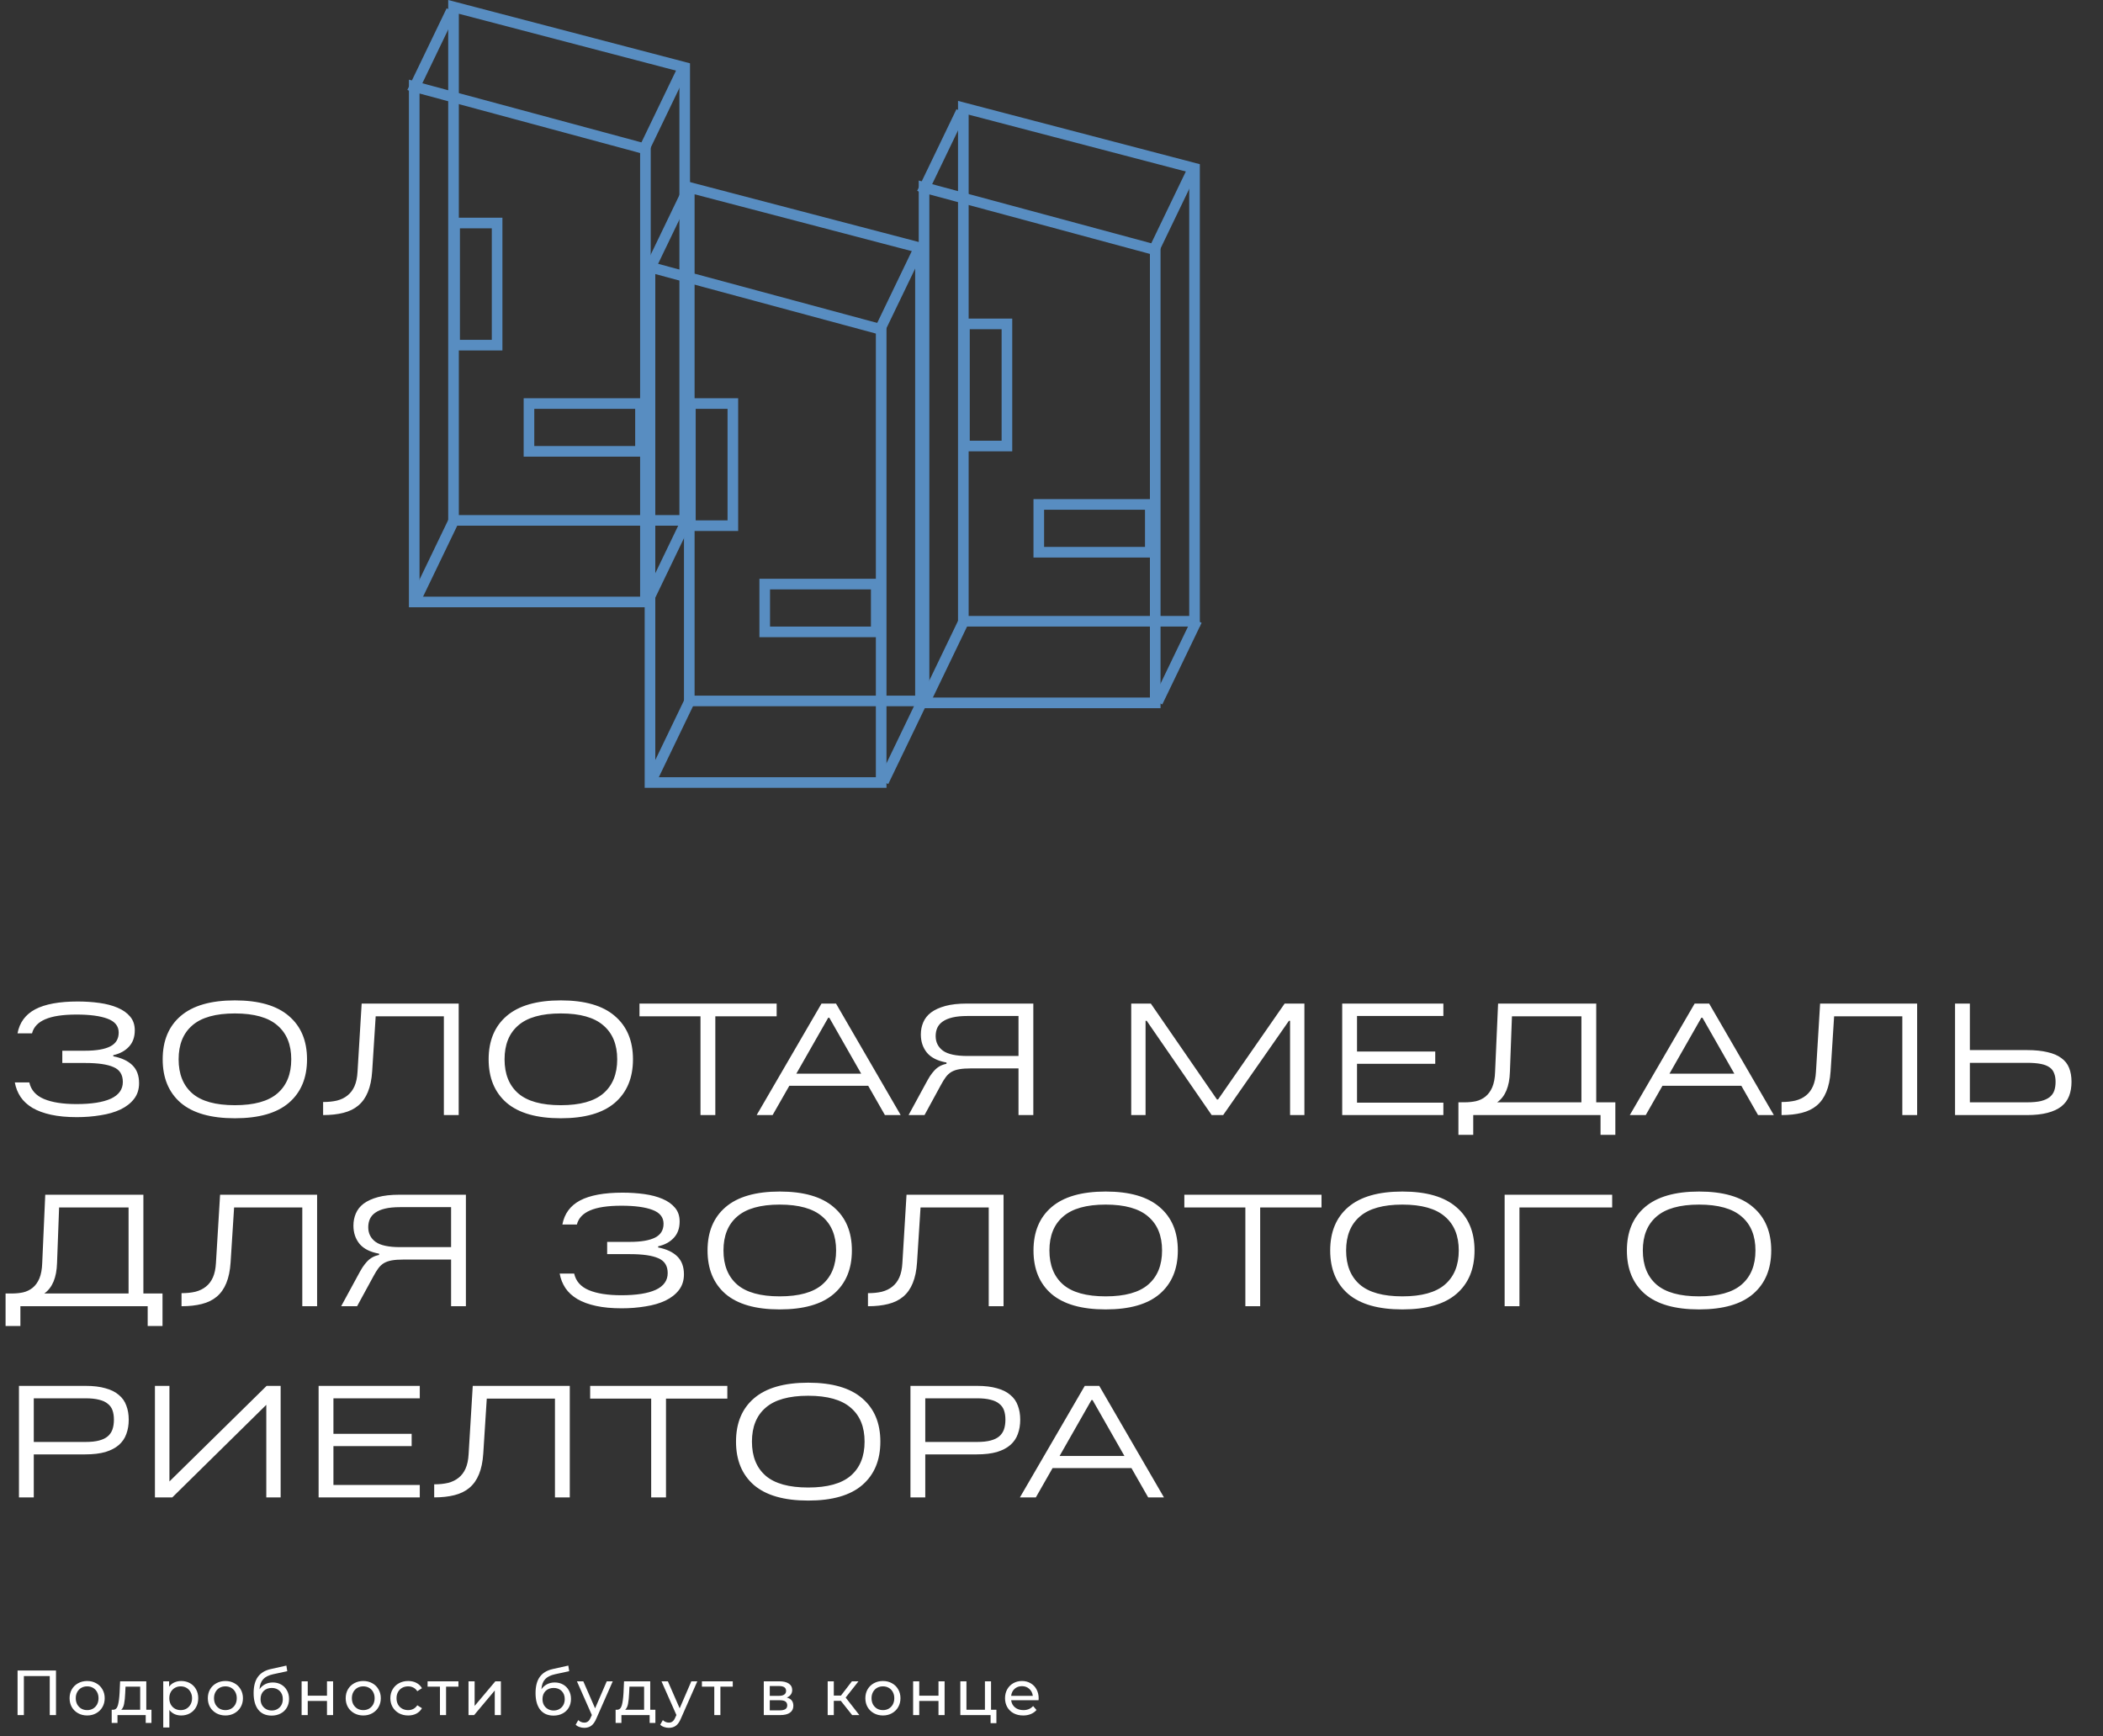 <?xml version="1.0" encoding="UTF-8"?> <svg xmlns="http://www.w3.org/2000/svg" width="396" height="327" viewBox="0 0 396 327" fill="none"><rect x="0" y="0" width="396" height="327" fill="#333333" stroke="none"/> <path d="M14.46 210.39C12.62 210.39 11.01 210.24 9.63 209.94C8.25 209.64 7.08 209.21 6.12 208.65C5.16 208.07 4.41 207.38 3.87 206.58C3.33 205.76 2.97 204.85 2.79 203.85H5.52C5.84 205.29 6.76 206.33 8.28 206.97C9.8 207.61 11.84 207.93 14.4 207.93C17.22 207.93 19.38 207.59 20.88 206.91C22.38 206.21 23.13 205.16 23.13 203.76C23.13 202.4 22.55 201.47 21.39 200.97C20.23 200.45 18.45 200.19 16.05 200.19H11.73V197.88H16.02C18.12 197.88 19.7 197.61 20.76 197.07C21.82 196.53 22.35 195.66 22.35 194.46C22.35 193.24 21.65 192.37 20.25 191.85C18.87 191.33 16.93 191.07 14.43 191.07C11.83 191.07 9.85 191.37 8.49 191.97C7.15 192.55 6.33 193.43 6.03 194.61H3.3C3.68 192.57 4.79 191.06 6.63 190.08C8.49 189.1 11.16 188.61 14.64 188.61C16.06 188.61 17.42 188.7 18.72 188.88C20.02 189.06 21.16 189.36 22.14 189.78C23.14 190.2 23.93 190.76 24.51 191.46C25.09 192.14 25.38 193 25.38 194.04C25.38 195.32 25.01 196.35 24.27 197.13C23.55 197.91 22.57 198.44 21.33 198.72V198.93C22.89 199.23 24.09 199.79 24.93 200.61C25.77 201.43 26.19 202.56 26.19 204C26.19 205.16 25.87 206.15 25.23 206.97C24.61 207.77 23.76 208.43 22.68 208.95C21.62 209.45 20.38 209.81 18.96 210.03C17.54 210.27 16.04 210.39 14.46 210.39ZM44.224 210.6C39.705 210.6 36.304 209.63 34.025 207.69C31.765 205.73 30.634 203 30.634 199.5C30.634 196 31.765 193.28 34.025 191.34C36.304 189.38 39.705 188.4 44.224 188.4C48.745 188.4 52.135 189.38 54.395 191.34C56.675 193.28 57.815 196 57.815 199.5C57.815 203 56.675 205.73 54.395 207.69C52.135 209.63 48.745 210.6 44.224 210.6ZM33.635 199.5C33.635 202.28 34.495 204.42 36.215 205.92C37.934 207.4 40.605 208.14 44.224 208.14C47.844 208.14 50.514 207.4 52.234 205.92C53.974 204.42 54.844 202.28 54.844 199.5C54.844 196.72 53.974 194.59 52.234 193.11C50.514 191.61 47.844 190.86 44.224 190.86C40.605 190.86 37.934 191.61 36.215 193.11C34.495 194.59 33.635 196.72 33.635 199.5ZM60.842 207.54C61.822 207.54 62.692 207.45 63.452 207.27C64.232 207.07 64.892 206.75 65.432 206.31C65.992 205.87 66.432 205.29 66.752 204.57C67.072 203.85 67.262 202.95 67.322 201.87L68.102 189H86.372V210H83.582V191.4H70.742L70.082 201.75C69.982 203.29 69.712 204.59 69.272 205.65C68.852 206.69 68.252 207.54 67.472 208.2C66.712 208.84 65.772 209.3 64.652 209.58C63.552 209.86 62.282 210 60.842 210V207.54ZM105.601 210.6C101.081 210.6 97.681 209.63 95.401 207.69C93.141 205.73 92.011 203 92.011 199.5C92.011 196 93.141 193.28 95.401 191.34C97.681 189.38 101.081 188.4 105.601 188.4C110.121 188.4 113.511 189.38 115.771 191.34C118.051 193.28 119.191 196 119.191 199.5C119.191 203 118.051 205.73 115.771 207.69C113.511 209.63 110.121 210.6 105.601 210.6ZM95.011 199.5C95.011 202.28 95.871 204.42 97.591 205.92C99.311 207.4 101.981 208.14 105.601 208.14C109.221 208.14 111.891 207.4 113.611 205.92C115.351 204.42 116.221 202.28 116.221 199.5C116.221 196.72 115.351 194.59 113.611 193.11C111.891 191.61 109.221 190.86 105.601 190.86C101.981 190.86 99.311 191.61 97.591 193.11C95.871 194.59 95.011 196.72 95.011 199.5ZM131.906 191.4H120.416V189H146.246V191.4H134.696V210H131.906V191.4ZM154.693 189H157.423L169.603 210H166.633L163.483 204.48H148.633L145.483 210H142.483L154.693 189ZM162.163 202.2L156.163 191.67H155.953L149.953 202.2H162.163ZM174.267 204.15C174.567 203.59 174.847 203.1 175.107 202.68C175.387 202.26 175.677 201.89 175.977 201.57C176.277 201.25 176.607 200.99 176.967 200.79C177.327 200.59 177.747 200.44 178.227 200.34V200.1C176.547 199.8 175.317 199.18 174.537 198.24C173.777 197.3 173.397 196.16 173.397 194.82C173.397 194 173.547 193.24 173.847 192.54C174.147 191.82 174.637 191.2 175.317 190.68C176.017 190.16 176.917 189.75 178.017 189.45C179.117 189.15 180.467 189 182.067 189H194.577V210H191.787V201.21H182.847C181.967 201.21 181.237 201.26 180.657 201.36C180.077 201.46 179.577 201.63 179.157 201.87C178.757 202.11 178.407 202.43 178.107 202.83C177.807 203.23 177.497 203.73 177.177 204.33L174.087 210H171.087L174.267 204.15ZM176.187 195.12C176.187 196.28 176.647 197.2 177.567 197.88C178.487 198.54 180.027 198.87 182.187 198.87H191.787V191.34H182.187C181.067 191.34 180.127 191.43 179.367 191.61C178.607 191.79 177.987 192.05 177.507 192.39C177.047 192.71 176.707 193.11 176.487 193.59C176.287 194.05 176.187 194.56 176.187 195.12ZM213.013 189H216.703L229.153 207.06H229.363L241.903 189H245.623V210H242.923V192.24H242.713L230.323 210H228.163L215.923 192.24H215.713V210H213.013V189ZM252.74 189H271.79V191.34H255.53V198.03H270.26V200.34H255.53V207.66H271.79V210H252.74V189ZM274.624 207.6H275.824C276.564 207.6 277.264 207.53 277.924 207.39C278.604 207.23 279.204 206.94 279.724 206.52C280.244 206.1 280.664 205.52 280.984 204.78C281.304 204.02 281.484 203.05 281.524 201.87L282.094 189H300.574V207.6H304.174V213.72H301.384V210H277.414V213.72H274.624V207.6ZM297.784 207.6V191.4H284.704L284.314 201.87C284.234 204.61 283.434 206.52 281.914 207.6H297.784ZM319.107 189H321.837L334.017 210H331.047L327.897 204.48H313.047L309.897 210H306.897L319.107 189ZM326.577 202.2L320.577 191.67H320.367L314.367 202.2H326.577ZM335.471 207.54C336.451 207.54 337.321 207.45 338.081 207.27C338.861 207.07 339.521 206.75 340.061 206.31C340.621 205.87 341.061 205.29 341.381 204.57C341.701 203.85 341.891 202.95 341.951 201.87L342.731 189H361.001V210H358.211V191.4H345.371L344.711 201.75C344.611 203.29 344.341 204.59 343.901 205.65C343.481 206.69 342.881 207.54 342.101 208.2C341.341 208.84 340.401 209.3 339.281 209.58C338.181 209.86 336.911 210 335.471 210V207.54ZM368.14 189H370.93V197.76H381.67C383.19 197.76 384.48 197.89 385.54 198.15C386.62 198.39 387.49 198.76 388.15 199.26C388.83 199.74 389.32 200.36 389.62 201.12C389.92 201.86 390.07 202.73 390.07 203.73C390.07 204.73 389.92 205.62 389.62 206.4C389.32 207.18 388.83 207.84 388.15 208.38C387.49 208.9 386.62 209.3 385.54 209.58C384.48 209.86 383.19 210 381.67 210H368.14V189ZM381.7 207.6C382.76 207.6 383.63 207.52 384.31 207.36C385.01 207.18 385.56 206.93 385.96 206.61C386.38 206.27 386.67 205.86 386.83 205.38C386.99 204.9 387.07 204.35 387.07 203.73C387.07 203.11 386.98 202.58 386.8 202.14C386.64 201.68 386.36 201.31 385.96 201.03C385.56 200.73 385.01 200.51 384.31 200.37C383.61 200.23 382.74 200.16 381.7 200.16H370.93V207.6H381.7ZM1.05 243.6H2.25C2.99 243.6 3.69 243.53 4.35 243.39C5.03 243.23 5.63 242.94 6.15 242.52C6.67 242.1 7.09 241.52 7.41 240.78C7.73 240.02 7.91 239.05 7.95 237.87L8.52 225H27V243.6H30.6V249.72H27.81V246H3.84V249.72H1.05V243.6ZM24.21 243.6V227.4H11.13L10.74 237.87C10.66 240.61 9.86 242.52 8.34 243.6H24.21ZM34.182 243.54C35.162 243.54 36.032 243.45 36.792 243.27C37.572 243.07 38.232 242.75 38.772 242.31C39.332 241.87 39.772 241.29 40.092 240.57C40.412 239.85 40.602 238.95 40.662 237.87L41.442 225H59.712V246H56.922V227.4H44.082L43.422 237.75C43.322 239.29 43.052 240.59 42.612 241.65C42.192 242.69 41.592 243.54 40.812 244.2C40.052 244.84 39.112 245.3 37.992 245.58C36.892 245.86 35.622 246 34.182 246V243.54ZM67.421 240.15C67.721 239.59 68.001 239.1 68.261 238.68C68.541 238.26 68.831 237.89 69.131 237.57C69.431 237.25 69.761 236.99 70.121 236.79C70.481 236.59 70.901 236.44 71.381 236.34V236.1C69.701 235.8 68.471 235.18 67.691 234.24C66.931 233.3 66.551 232.16 66.551 230.82C66.551 230 66.701 229.24 67.001 228.54C67.301 227.82 67.791 227.2 68.471 226.68C69.171 226.16 70.071 225.75 71.171 225.45C72.271 225.15 73.621 225 75.221 225H87.731V246H84.941V237.21H76.001C75.121 237.21 74.391 237.26 73.811 237.36C73.231 237.46 72.731 237.63 72.311 237.87C71.911 238.11 71.561 238.43 71.261 238.83C70.961 239.23 70.651 239.73 70.331 240.33L67.241 246H64.241L67.421 240.15ZM69.341 231.12C69.341 232.28 69.801 233.2 70.721 233.88C71.641 234.54 73.181 234.87 75.341 234.87H84.941V227.34H75.341C74.221 227.34 73.281 227.43 72.521 227.61C71.761 227.79 71.141 228.05 70.661 228.39C70.201 228.71 69.861 229.11 69.641 229.59C69.441 230.05 69.341 230.56 69.341 231.12ZM117.058 246.39C115.218 246.39 113.608 246.24 112.228 245.94C110.848 245.64 109.678 245.21 108.718 244.65C107.758 244.07 107.008 243.38 106.468 242.58C105.928 241.76 105.568 240.85 105.388 239.85H108.118C108.438 241.29 109.358 242.33 110.878 242.97C112.398 243.61 114.438 243.93 116.998 243.93C119.818 243.93 121.978 243.59 123.478 242.91C124.978 242.21 125.728 241.16 125.728 239.76C125.728 238.4 125.148 237.47 123.988 236.97C122.828 236.45 121.048 236.19 118.648 236.19H114.328V233.88H118.618C120.718 233.88 122.298 233.61 123.358 233.07C124.418 232.53 124.948 231.66 124.948 230.46C124.948 229.24 124.248 228.37 122.848 227.85C121.468 227.33 119.528 227.07 117.028 227.07C114.428 227.07 112.448 227.37 111.088 227.97C109.748 228.55 108.928 229.43 108.628 230.61H105.898C106.278 228.57 107.388 227.06 109.228 226.08C111.088 225.1 113.758 224.61 117.238 224.61C118.658 224.61 120.018 224.7 121.318 224.88C122.618 225.06 123.758 225.36 124.738 225.78C125.738 226.2 126.528 226.76 127.108 227.46C127.688 228.14 127.978 229 127.978 230.04C127.978 231.32 127.608 232.35 126.868 233.13C126.148 233.91 125.168 234.44 123.928 234.72V234.93C125.488 235.23 126.688 235.79 127.528 236.61C128.368 237.43 128.788 238.56 128.788 240C128.788 241.16 128.468 242.15 127.828 242.97C127.208 243.77 126.358 244.43 125.278 244.95C124.218 245.45 122.978 245.81 121.558 246.03C120.138 246.27 118.638 246.39 117.058 246.39ZM146.822 246.6C142.302 246.6 138.902 245.63 136.622 243.69C134.362 241.73 133.232 239 133.232 235.5C133.232 232 134.362 229.28 136.622 227.34C138.902 225.38 142.302 224.4 146.822 224.4C151.342 224.4 154.732 225.38 156.992 227.34C159.272 229.28 160.412 232 160.412 235.5C160.412 239 159.272 241.73 156.992 243.69C154.732 245.63 151.342 246.6 146.822 246.6ZM136.232 235.5C136.232 238.28 137.092 240.42 138.812 241.92C140.532 243.4 143.202 244.14 146.822 244.14C150.442 244.14 153.112 243.4 154.832 241.92C156.572 240.42 157.442 238.28 157.442 235.5C157.442 232.72 156.572 230.59 154.832 229.11C153.112 227.61 150.442 226.86 146.822 226.86C143.202 226.86 140.532 227.61 138.812 229.11C137.092 230.59 136.232 232.72 136.232 235.5ZM163.44 243.54C164.42 243.54 165.29 243.45 166.05 243.27C166.83 243.07 167.49 242.75 168.03 242.31C168.59 241.87 169.03 241.29 169.35 240.57C169.67 239.85 169.86 238.95 169.92 237.87L170.7 225H188.97V246H186.18V227.4H173.34L172.68 237.75C172.58 239.29 172.31 240.59 171.87 241.65C171.45 242.69 170.85 243.54 170.07 244.2C169.31 244.84 168.37 245.3 167.25 245.58C166.15 245.86 164.88 246 163.44 246V243.54ZM208.199 246.6C203.679 246.6 200.279 245.63 197.999 243.69C195.739 241.73 194.609 239 194.609 235.5C194.609 232 195.739 229.28 197.999 227.34C200.279 225.38 203.679 224.4 208.199 224.4C212.719 224.4 216.109 225.38 218.369 227.34C220.649 229.28 221.789 232 221.789 235.5C221.789 239 220.649 241.73 218.369 243.69C216.109 245.63 212.719 246.6 208.199 246.6ZM197.609 235.5C197.609 238.28 198.469 240.42 200.189 241.92C201.909 243.4 204.579 244.14 208.199 244.14C211.819 244.14 214.489 243.4 216.209 241.92C217.949 240.42 218.819 238.28 218.819 235.5C218.819 232.72 217.949 230.59 216.209 229.11C214.489 227.61 211.819 226.86 208.199 226.86C204.579 226.86 201.909 227.61 200.189 229.11C198.469 230.59 197.609 232.72 197.609 235.5ZM234.504 227.4H223.014V225H248.844V227.4H237.294V246H234.504V227.4ZM264.068 246.6C259.548 246.6 256.148 245.63 253.868 243.69C251.608 241.73 250.478 239 250.478 235.5C250.478 232 251.608 229.28 253.868 227.34C256.148 225.38 259.548 224.4 264.068 224.4C268.588 224.4 271.978 225.38 274.238 227.34C276.518 229.28 277.658 232 277.658 235.5C277.658 239 276.518 241.73 274.238 243.69C271.978 245.63 268.588 246.6 264.068 246.6ZM253.478 235.5C253.478 238.28 254.338 240.42 256.058 241.92C257.778 243.4 260.448 244.14 264.068 244.14C267.688 244.14 270.358 243.4 272.078 241.92C273.818 240.42 274.688 238.28 274.688 235.5C274.688 232.72 273.818 230.59 272.078 229.11C270.358 227.61 267.688 226.86 264.068 226.86C260.448 226.86 257.778 227.61 256.058 229.11C254.338 230.59 253.478 232.72 253.478 235.5ZM283.326 225H303.576V227.4H286.116V246H283.326V225ZM319.937 246.6C315.417 246.6 312.017 245.63 309.737 243.69C307.477 241.73 306.347 239 306.347 235.5C306.347 232 307.477 229.28 309.737 227.34C312.017 225.38 315.417 224.4 319.937 224.4C324.457 224.4 327.847 225.38 330.107 227.34C332.387 229.28 333.527 232 333.527 235.5C333.527 239 332.387 241.73 330.107 243.69C327.847 245.63 324.457 246.6 319.937 246.6ZM309.347 235.5C309.347 238.28 310.207 240.42 311.927 241.92C313.647 243.4 316.317 244.14 319.937 244.14C323.557 244.14 326.227 243.4 327.947 241.92C329.687 240.42 330.557 238.28 330.557 235.5C330.557 232.72 329.687 230.59 327.947 229.11C326.227 227.61 323.557 226.86 319.937 226.86C316.317 226.86 313.647 227.61 311.927 229.11C310.207 230.59 309.347 232.72 309.347 235.5ZM3.57 261H16.11C17.59 261 18.84 261.15 19.86 261.45C20.9 261.73 21.74 262.15 22.38 262.71C23.04 263.25 23.51 263.92 23.79 264.72C24.09 265.5 24.24 266.38 24.24 267.36C24.24 268.36 24.09 269.26 23.79 270.06C23.51 270.86 23.04 271.55 22.38 272.13C21.74 272.69 20.9 273.13 19.86 273.45C18.82 273.75 17.55 273.9 16.05 273.9H6.36V282H3.57V261ZM16.11 271.56C17.13 271.56 17.98 271.47 18.66 271.29C19.34 271.11 19.88 270.85 20.28 270.51C20.7 270.15 21 269.71 21.18 269.19C21.36 268.67 21.45 268.06 21.45 267.36C21.45 266.68 21.36 266.09 21.18 265.59C21 265.09 20.7 264.68 20.28 264.36C19.88 264.02 19.34 263.77 18.66 263.61C17.98 263.43 17.13 263.34 16.11 263.34H6.36V271.56H16.11ZM29.175 261H31.905V279L50.206 261H52.846V282H50.145V264.57L32.446 282H29.175V261ZM59.996 261H79.046V263.34H62.786V270.03H77.516V272.34H62.786V279.66H79.046V282H59.996V261ZM81.76 279.54C82.74 279.54 83.61 279.45 84.37 279.27C85.15 279.07 85.81 278.75 86.35 278.31C86.91 277.87 87.35 277.29 87.67 276.57C87.99 275.85 88.18 274.95 88.24 273.87L89.02 261H107.29V282H104.5V263.4H91.66L91 273.75C90.9 275.29 90.63 276.59 90.19 277.65C89.77 278.69 89.17 279.54 88.39 280.2C87.63 280.84 86.69 281.3 85.57 281.58C84.47 281.86 83.2 282 81.76 282V279.54ZM122.619 263.4H111.129V261H136.959V263.4H125.409V282H122.619V263.4ZM152.183 282.6C147.663 282.6 144.263 281.63 141.983 279.69C139.723 277.73 138.593 275 138.593 271.5C138.593 268 139.723 265.28 141.983 263.34C144.263 261.38 147.663 260.4 152.183 260.4C156.703 260.4 160.093 261.38 162.353 263.34C164.633 265.28 165.773 268 165.773 271.5C165.773 275 164.633 277.73 162.353 279.69C160.093 281.63 156.703 282.6 152.183 282.6ZM141.593 271.5C141.593 274.28 142.453 276.42 144.173 277.92C145.893 279.4 148.563 280.14 152.183 280.14C155.803 280.14 158.473 279.4 160.193 277.92C161.933 276.42 162.803 274.28 162.803 271.5C162.803 268.72 161.933 266.59 160.193 265.11C158.473 263.61 155.803 262.86 152.183 262.86C148.563 262.86 145.893 263.61 144.173 265.11C142.453 266.59 141.593 268.72 141.593 271.5ZM171.441 261H183.981C185.461 261 186.711 261.15 187.731 261.45C188.771 261.73 189.611 262.15 190.251 262.71C190.911 263.25 191.381 263.92 191.661 264.72C191.961 265.5 192.111 266.38 192.111 267.36C192.111 268.36 191.961 269.26 191.661 270.06C191.381 270.86 190.911 271.55 190.251 272.13C189.611 272.69 188.771 273.13 187.731 273.45C186.691 273.75 185.421 273.9 183.921 273.9H174.231V282H171.441V261ZM183.981 271.56C185.001 271.56 185.851 271.47 186.531 271.29C187.211 271.11 187.751 270.85 188.151 270.51C188.571 270.15 188.871 269.71 189.051 269.19C189.231 268.67 189.321 268.06 189.321 267.36C189.321 266.68 189.231 266.09 189.051 265.59C188.871 265.09 188.571 264.68 188.151 264.36C187.751 264.02 187.211 263.77 186.531 263.61C185.851 263.43 185.001 263.34 183.981 263.34H174.231V271.56H183.981ZM204.263 261H206.993L219.173 282H216.203L213.053 276.48H198.203L195.053 282H192.053L204.263 261ZM211.733 274.2L205.733 263.67H205.523L199.523 274.2H211.733Z" fill="white"></path> <path d="M10.544 314.6V323H9.368V315.644H4.496V323H3.308V314.6H10.544ZM16.416 323.072C15.784 323.072 15.216 322.932 14.711 322.652C14.207 322.372 13.812 321.988 13.524 321.5C13.243 321.004 13.104 320.444 13.104 319.82C13.104 319.196 13.243 318.64 13.524 318.152C13.812 317.656 14.207 317.272 14.711 317C15.216 316.72 15.784 316.58 16.416 316.58C17.047 316.58 17.611 316.72 18.108 317C18.611 317.272 19.003 317.656 19.284 318.152C19.572 318.64 19.715 319.196 19.715 319.82C19.715 320.444 19.572 321.004 19.284 321.5C19.003 321.988 18.611 322.372 18.108 322.652C17.611 322.932 17.047 323.072 16.416 323.072ZM16.416 322.064C16.823 322.064 17.188 321.972 17.508 321.788C17.835 321.596 18.091 321.332 18.276 320.996C18.459 320.652 18.552 320.26 18.552 319.82C18.552 319.38 18.459 318.992 18.276 318.656C18.091 318.312 17.835 318.048 17.508 317.864C17.188 317.68 16.823 317.588 16.416 317.588C16.008 317.588 15.639 317.68 15.312 317.864C14.992 318.048 14.736 318.312 14.543 318.656C14.36 318.992 14.268 319.38 14.268 319.82C14.268 320.26 14.36 320.652 14.543 320.996C14.736 321.332 14.992 321.596 15.312 321.788C15.639 321.972 16.008 322.064 16.416 322.064ZM28.52 321.992V324.476H27.44V323H22.124V324.476H21.032V321.992H21.368C21.776 321.968 22.056 321.68 22.208 321.128C22.36 320.576 22.464 319.796 22.52 318.788L22.616 316.64H27.548V321.992H28.52ZM23.576 318.872C23.544 319.672 23.476 320.336 23.372 320.864C23.276 321.384 23.096 321.76 22.832 321.992H26.396V317.648H23.636L23.576 318.872ZM34.113 316.58C34.729 316.58 35.281 316.716 35.769 316.988C36.257 317.26 36.637 317.64 36.909 318.128C37.189 318.616 37.329 319.18 37.329 319.82C37.329 320.46 37.189 321.028 36.909 321.524C36.637 322.012 36.257 322.392 35.769 322.664C35.281 322.936 34.729 323.072 34.113 323.072C33.657 323.072 33.237 322.984 32.853 322.808C32.477 322.632 32.157 322.376 31.893 322.04V325.328H30.741V316.64H31.845V317.648C32.101 317.296 32.425 317.032 32.817 316.856C33.209 316.672 33.641 316.58 34.113 316.58ZM34.017 322.064C34.425 322.064 34.789 321.972 35.109 321.788C35.437 321.596 35.693 321.332 35.877 320.996C36.069 320.652 36.165 320.26 36.165 319.82C36.165 319.38 36.069 318.992 35.877 318.656C35.693 318.312 35.437 318.048 35.109 317.864C34.789 317.68 34.425 317.588 34.017 317.588C33.617 317.588 33.253 317.684 32.925 317.876C32.605 318.06 32.349 318.32 32.157 318.656C31.973 318.992 31.881 319.38 31.881 319.82C31.881 320.26 31.973 320.652 32.157 320.996C32.341 321.332 32.597 321.596 32.925 321.788C33.253 321.972 33.617 322.064 34.017 322.064ZM42.447 323.072C41.815 323.072 41.247 322.932 40.743 322.652C40.239 322.372 39.843 321.988 39.555 321.5C39.275 321.004 39.135 320.444 39.135 319.82C39.135 319.196 39.275 318.64 39.555 318.152C39.843 317.656 40.239 317.272 40.743 317C41.247 316.72 41.815 316.58 42.447 316.58C43.079 316.58 43.643 316.72 44.139 317C44.643 317.272 45.035 317.656 45.315 318.152C45.603 318.64 45.747 319.196 45.747 319.82C45.747 320.444 45.603 321.004 45.315 321.5C45.035 321.988 44.643 322.372 44.139 322.652C43.643 322.932 43.079 323.072 42.447 323.072ZM42.447 322.064C42.855 322.064 43.219 321.972 43.539 321.788C43.867 321.596 44.123 321.332 44.307 320.996C44.491 320.652 44.583 320.26 44.583 319.82C44.583 319.38 44.491 318.992 44.307 318.656C44.123 318.312 43.867 318.048 43.539 317.864C43.219 317.68 42.855 317.588 42.447 317.588C42.039 317.588 41.671 317.68 41.343 317.864C41.023 318.048 40.767 318.312 40.575 318.656C40.391 318.992 40.299 319.38 40.299 319.82C40.299 320.26 40.391 320.652 40.575 320.996C40.767 321.332 41.023 321.596 41.343 321.788C41.671 321.972 42.039 322.064 42.447 322.064ZM51.37 316.856C51.962 316.856 52.49 316.988 52.954 317.252C53.418 317.516 53.778 317.884 54.034 318.356C54.298 318.82 54.43 319.352 54.43 319.952C54.43 320.568 54.29 321.116 54.01 321.596C53.738 322.068 53.35 322.436 52.846 322.7C52.35 322.964 51.782 323.096 51.142 323.096C50.062 323.096 49.226 322.728 48.634 321.992C48.05 321.248 47.758 320.204 47.758 318.86C47.758 317.556 48.026 316.536 48.562 315.8C49.098 315.056 49.918 314.564 51.022 314.324L53.926 313.676L54.094 314.732L51.418 315.308C50.586 315.492 49.966 315.804 49.558 316.244C49.15 316.684 48.918 317.316 48.862 318.14C49.134 317.732 49.486 317.416 49.918 317.192C50.35 316.968 50.834 316.856 51.37 316.856ZM51.166 322.136C51.574 322.136 51.934 322.044 52.246 321.86C52.566 321.676 52.814 321.424 52.99 321.104C53.166 320.776 53.254 320.404 53.254 319.988C53.254 319.356 53.062 318.848 52.678 318.464C52.294 318.08 51.79 317.888 51.166 317.888C50.542 317.888 50.034 318.08 49.642 318.464C49.258 318.848 49.066 319.356 49.066 319.988C49.066 320.404 49.154 320.776 49.33 321.104C49.514 321.424 49.766 321.676 50.086 321.86C50.406 322.044 50.766 322.136 51.166 322.136ZM56.795 316.64H57.947V319.34H61.571V316.64H62.723V323H61.571V320.336H57.947V323H56.795V316.64ZM68.407 323.072C67.775 323.072 67.207 322.932 66.703 322.652C66.199 322.372 65.803 321.988 65.515 321.5C65.235 321.004 65.095 320.444 65.095 319.82C65.095 319.196 65.235 318.64 65.515 318.152C65.803 317.656 66.199 317.272 66.703 317C67.207 316.72 67.775 316.58 68.407 316.58C69.039 316.58 69.603 316.72 70.099 317C70.603 317.272 70.995 317.656 71.275 318.152C71.563 318.64 71.707 319.196 71.707 319.82C71.707 320.444 71.563 321.004 71.275 321.5C70.995 321.988 70.603 322.372 70.099 322.652C69.603 322.932 69.039 323.072 68.407 323.072ZM68.407 322.064C68.815 322.064 69.179 321.972 69.499 321.788C69.827 321.596 70.083 321.332 70.267 320.996C70.451 320.652 70.543 320.26 70.543 319.82C70.543 319.38 70.451 318.992 70.267 318.656C70.083 318.312 69.827 318.048 69.499 317.864C69.179 317.68 68.815 317.588 68.407 317.588C67.999 317.588 67.631 317.68 67.303 317.864C66.983 318.048 66.727 318.312 66.535 318.656C66.351 318.992 66.259 319.38 66.259 319.82C66.259 320.26 66.351 320.652 66.535 320.996C66.727 321.332 66.983 321.596 67.303 321.788C67.631 321.972 67.999 322.064 68.407 322.064ZM76.863 323.072C76.215 323.072 75.635 322.932 75.123 322.652C74.619 322.372 74.223 321.988 73.935 321.5C73.647 321.004 73.503 320.444 73.503 319.82C73.503 319.196 73.647 318.64 73.935 318.152C74.223 317.656 74.619 317.272 75.123 317C75.635 316.72 76.215 316.58 76.863 316.58C77.439 316.58 77.951 316.696 78.399 316.928C78.855 317.16 79.207 317.496 79.455 317.936L78.579 318.5C78.379 318.196 78.131 317.968 77.835 317.816C77.539 317.664 77.211 317.588 76.851 317.588C76.435 317.588 76.059 317.68 75.723 317.864C75.395 318.048 75.135 318.312 74.943 318.656C74.759 318.992 74.667 319.38 74.667 319.82C74.667 320.268 74.759 320.664 74.943 321.008C75.135 321.344 75.395 321.604 75.723 321.788C76.059 321.972 76.435 322.064 76.851 322.064C77.211 322.064 77.539 321.988 77.835 321.836C78.131 321.684 78.379 321.456 78.579 321.152L79.455 321.704C79.207 322.144 78.855 322.484 78.399 322.724C77.951 322.956 77.439 323.072 76.863 323.072ZM86.324 317.648H83.996V323H82.844V317.648H80.516V316.64H86.324V317.648ZM88.222 316.64H89.374V321.272L93.274 316.64H94.318V323H93.166V318.368L89.278 323H88.222V316.64ZM104.457 316.856C105.049 316.856 105.577 316.988 106.041 317.252C106.505 317.516 106.865 317.884 107.121 318.356C107.385 318.82 107.517 319.352 107.517 319.952C107.517 320.568 107.377 321.116 107.097 321.596C106.825 322.068 106.437 322.436 105.933 322.7C105.437 322.964 104.869 323.096 104.229 323.096C103.149 323.096 102.313 322.728 101.721 321.992C101.137 321.248 100.845 320.204 100.845 318.86C100.845 317.556 101.113 316.536 101.649 315.8C102.185 315.056 103.005 314.564 104.109 314.324L107.013 313.676L107.181 314.732L104.505 315.308C103.673 315.492 103.053 315.804 102.645 316.244C102.237 316.684 102.005 317.316 101.949 318.14C102.221 317.732 102.573 317.416 103.005 317.192C103.437 316.968 103.921 316.856 104.457 316.856ZM104.253 322.136C104.661 322.136 105.021 322.044 105.333 321.86C105.653 321.676 105.901 321.424 106.077 321.104C106.253 320.776 106.341 320.404 106.341 319.988C106.341 319.356 106.149 318.848 105.765 318.464C105.381 318.08 104.877 317.888 104.253 317.888C103.629 317.888 103.121 318.08 102.729 318.464C102.345 318.848 102.153 319.356 102.153 319.988C102.153 320.404 102.241 320.776 102.417 321.104C102.601 321.424 102.853 321.676 103.173 321.86C103.493 322.044 103.853 322.136 104.253 322.136ZM115.382 316.64L112.298 323.636C112.026 324.284 111.706 324.74 111.338 325.004C110.978 325.268 110.542 325.4 110.03 325.4C109.718 325.4 109.414 325.348 109.118 325.244C108.83 325.148 108.59 325.004 108.398 324.812L108.89 323.948C109.218 324.26 109.598 324.416 110.03 324.416C110.31 324.416 110.542 324.34 110.726 324.188C110.918 324.044 111.09 323.792 111.242 323.432L111.446 322.988L108.638 316.64H109.838L112.058 321.728L114.254 316.64H115.382ZM123.41 321.992V324.476H122.33V323H117.014V324.476H115.922V321.992H116.258C116.666 321.968 116.946 321.68 117.098 321.128C117.25 320.576 117.354 319.796 117.41 318.788L117.506 316.64H122.438V321.992H123.41ZM118.466 318.872C118.434 319.672 118.366 320.336 118.262 320.864C118.166 321.384 117.986 321.76 117.722 321.992H121.286V317.648H118.526L118.466 318.872ZM131.307 316.64L128.223 323.636C127.951 324.284 127.631 324.74 127.263 325.004C126.903 325.268 126.467 325.4 125.955 325.4C125.643 325.4 125.339 325.348 125.043 325.244C124.755 325.148 124.515 325.004 124.323 324.812L124.815 323.948C125.143 324.26 125.523 324.416 125.955 324.416C126.235 324.416 126.467 324.34 126.651 324.188C126.843 324.044 127.015 323.792 127.167 323.432L127.371 322.988L124.563 316.64H125.763L127.983 321.728L130.179 316.64H131.307ZM137.981 317.648H135.653V323H134.501V317.648H132.173V316.64H137.981V317.648ZM148.154 319.7C148.978 319.908 149.39 320.424 149.39 321.248C149.39 321.808 149.178 322.24 148.754 322.544C148.338 322.848 147.714 323 146.882 323H143.822V316.64H146.774C147.526 316.64 148.114 316.784 148.538 317.072C148.962 317.352 149.174 317.752 149.174 318.272C149.174 318.608 149.082 318.9 148.898 319.148C148.722 319.388 148.474 319.572 148.154 319.7ZM144.95 319.376H146.678C147.118 319.376 147.45 319.296 147.674 319.136C147.906 318.976 148.022 318.744 148.022 318.44C148.022 317.832 147.574 317.528 146.678 317.528H144.95V319.376ZM146.798 322.112C147.278 322.112 147.638 322.036 147.878 321.884C148.118 321.732 148.238 321.496 148.238 321.176C148.238 320.848 148.126 320.604 147.902 320.444C147.686 320.284 147.342 320.204 146.87 320.204H144.95V322.112H146.798ZM158.328 320.312H157.008V323H155.856V316.64H157.008V319.328H158.352L160.416 316.64H161.652L159.24 319.7L161.82 323H160.464L158.328 320.312ZM166.261 323.072C165.629 323.072 165.061 322.932 164.557 322.652C164.053 322.372 163.657 321.988 163.369 321.5C163.089 321.004 162.949 320.444 162.949 319.82C162.949 319.196 163.089 318.64 163.369 318.152C163.657 317.656 164.053 317.272 164.557 317C165.061 316.72 165.629 316.58 166.261 316.58C166.893 316.58 167.457 316.72 167.953 317C168.457 317.272 168.849 317.656 169.129 318.152C169.417 318.64 169.561 319.196 169.561 319.82C169.561 320.444 169.417 321.004 169.129 321.5C168.849 321.988 168.457 322.372 167.953 322.652C167.457 322.932 166.893 323.072 166.261 323.072ZM166.261 322.064C166.669 322.064 167.033 321.972 167.353 321.788C167.681 321.596 167.937 321.332 168.121 320.996C168.305 320.652 168.397 320.26 168.397 319.82C168.397 319.38 168.305 318.992 168.121 318.656C167.937 318.312 167.681 318.048 167.353 317.864C167.033 317.68 166.669 317.588 166.261 317.588C165.853 317.588 165.485 317.68 165.157 317.864C164.837 318.048 164.581 318.312 164.389 318.656C164.205 318.992 164.113 319.38 164.113 319.82C164.113 320.26 164.205 320.652 164.389 320.996C164.581 321.332 164.837 321.596 165.157 321.788C165.485 321.972 165.853 322.064 166.261 322.064ZM171.944 316.64H173.096V319.34H176.72V316.64H177.872V323H176.72V320.336H173.096V323H171.944V316.64ZM187.624 321.992V324.524H186.532V323H180.832V316.64H181.984V321.992H185.464V316.64H186.616V321.992H187.624ZM195.585 319.856C195.585 319.944 195.577 320.06 195.561 320.204H190.401C190.473 320.764 190.717 321.216 191.133 321.56C191.557 321.896 192.081 322.064 192.705 322.064C193.465 322.064 194.077 321.808 194.541 321.296L195.177 322.04C194.889 322.376 194.529 322.632 194.097 322.808C193.673 322.984 193.197 323.072 192.669 323.072C191.997 323.072 191.401 322.936 190.881 322.664C190.361 322.384 189.957 321.996 189.669 321.5C189.389 321.004 189.249 320.444 189.249 319.82C189.249 319.204 189.385 318.648 189.657 318.152C189.937 317.656 190.317 317.272 190.797 317C191.285 316.72 191.833 316.58 192.441 316.58C193.049 316.58 193.589 316.72 194.061 317C194.541 317.272 194.913 317.656 195.177 318.152C195.449 318.648 195.585 319.216 195.585 319.856ZM192.441 317.552C191.889 317.552 191.425 317.72 191.049 318.056C190.681 318.392 190.465 318.832 190.401 319.376H194.481C194.417 318.84 194.197 318.404 193.821 318.068C193.453 317.724 192.993 317.552 192.441 317.552Z" fill="white"></path> <path d="M165.927 62.054V147.369H122.394V50.306L165.927 62.054Z" stroke="#588DC1" stroke-width="2"></path> <path d="M122 51.367L129.399 36" stroke="#588DC1" stroke-width="2"></path> <path d="M122.532 147.231L129.931 131.864" stroke="#588DC1" stroke-width="2"></path> <path d="M165.788 61.857L173.187 46.49" stroke="#588DC1" stroke-width="2"></path> <path d="M166.358 147.231L173.757 131.864" stroke="#588DC1" stroke-width="2"></path> <path d="M173.326 46.693V132.002H129.793V35.295L173.326 46.693Z" stroke="#588DC1" stroke-width="2"></path> <rect x="130" y="76" width="8" height="23" stroke="#588DC1" stroke-width="2"></rect> <rect x="144" y="110" width="21" height="9" stroke="#588DC1" stroke-width="2"></rect> <path d="M217.533 47.054V132.369H174V35.306L217.533 47.054Z" stroke="#588DC1" stroke-width="2"></path> <path d="M173.606 36.367L181.005 21" stroke="#588DC1" stroke-width="2"></path> <path d="M174.138 132.231L181.537 116.864" stroke="#588DC1" stroke-width="2"></path> <path d="M217.394 46.857L224.793 31.49" stroke="#588DC1" stroke-width="2"></path> <path d="M217.964 132.231L225.363 116.864" stroke="#588DC1" stroke-width="2"></path> <path d="M224.932 31.693V117.002H181.399V20.296L224.932 31.693Z" stroke="#588DC1" stroke-width="2"></path> <rect x="181.606" y="61" width="8" height="23" stroke="#588DC1" stroke-width="2"></rect> <rect x="195.606" y="95" width="21" height="9" stroke="#588DC1" stroke-width="2"></rect> <path d="M121.533 28.054V113.369H78V16.306L121.533 28.054Z" stroke="#588DC1" stroke-width="2"></path> <path d="M77.606 17.367L85.005 2" stroke="#588DC1" stroke-width="2"></path> <path d="M78.138 113.231L85.537 97.864" stroke="#588DC1" stroke-width="2"></path> <path d="M121.394 27.857L128.793 12.49" stroke="#588DC1" stroke-width="2"></path> <path d="M121.964 113.231L129.363 97.864" stroke="#588DC1" stroke-width="2"></path> <path d="M128.932 12.693V98.002H85.399V1.296L128.932 12.693Z" stroke="#588DC1" stroke-width="2"></path> <rect x="85.606" y="42" width="8" height="23" stroke="#588DC1" stroke-width="2"></rect> <rect x="99.606" y="76" width="21" height="9" stroke="#588DC1" stroke-width="2"></rect> </svg> 
